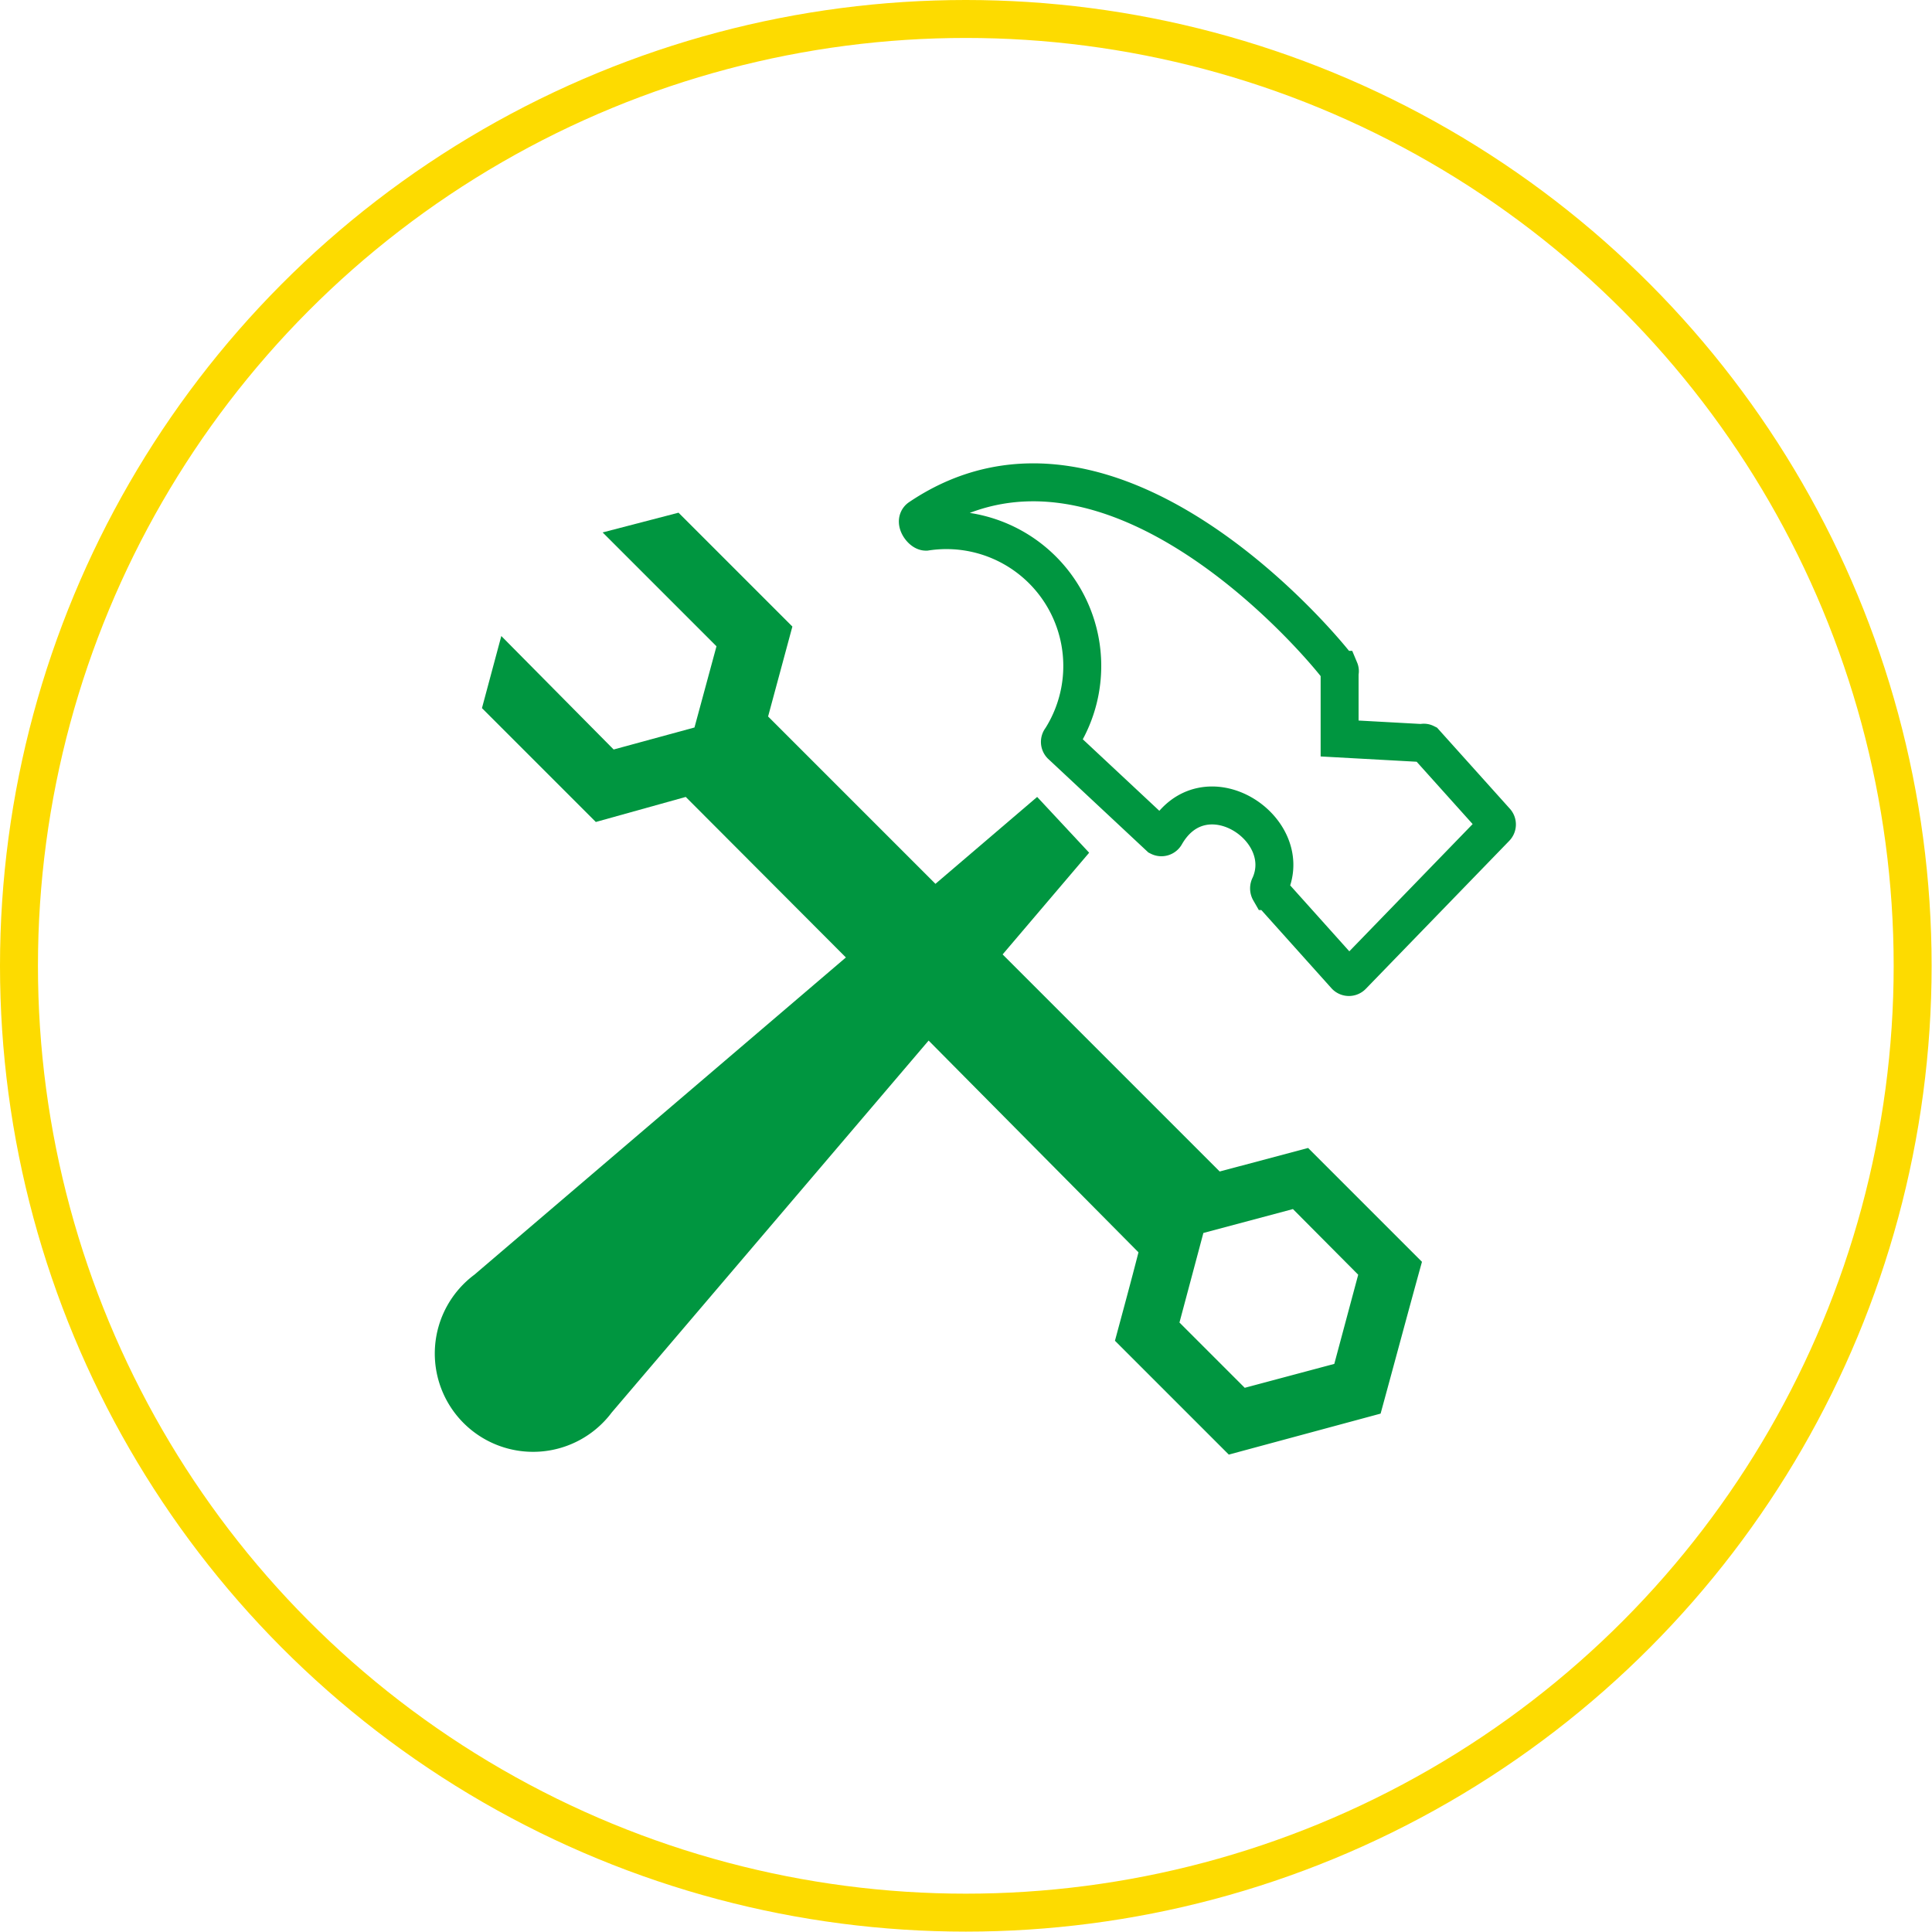 <svg xmlns="http://www.w3.org/2000/svg" viewBox="0 0 50.91 50.91"><defs><style>.cls-1,.cls-3{fill:none;stroke-miterlimit:10;}.cls-1{stroke:#fddb00;}.cls-2{fill:#009640;}.cls-2,.cls-3{fill-rule:evenodd;}.cls-3{stroke:#009640;}</style></defs><g id="Layer_2" data-name="Layer 2"><g id="Layer_1-2" data-name="Layer 1"><circle class="cls-1" cx="25.45" cy="25.45" r="24.95"/><path id="Path_2118" data-name="Path 2118" class="cls-2" d="M13.21,16.76l-.51,1.9,3,3L18.07,21l4.22,4.23L12.5,33.59a2.59,2.59,0,1,0,3.62,3.63l8.35-9.8L30,33c-.2.78-.41,1.55-.62,2.33l3,3,4-1.08c.37-1.35.73-2.7,1.09-4l-3-3-2.33.62-5.72-5.72,2.28-2.68L27.33,21l-2.68,2.29-4.41-4.41.64-2.37-3-3-2,.52,3,3-.58,2.14-2.13.58Zm18.5,15.73,2.36-.63,1.72,1.73-.63,2.35-2.36.63-1.72-1.72Z"/><path class="cls-3" d="M30.71,22a.12.12,0,0,1-.16.05l0,0-2.59-2.42a.12.12,0,0,1,0-.16,3.58,3.58,0,0,0-3.56-5.46c-.11,0-.3-.26-.17-.36,5.16-3.49,11,3.85,11.07,4a.09.09,0,0,1,0,.07l0,1.74,2.18.12a.09.09,0,0,1,.08,0l1.85,2.06a.12.12,0,0,1,0,.17l-3.78,3.9a.12.12,0,0,1-.17,0h0l-2-2.23a.14.14,0,0,1,0-.14C34.15,21.82,31.72,20.24,30.71,22Z"/></g></g></svg>